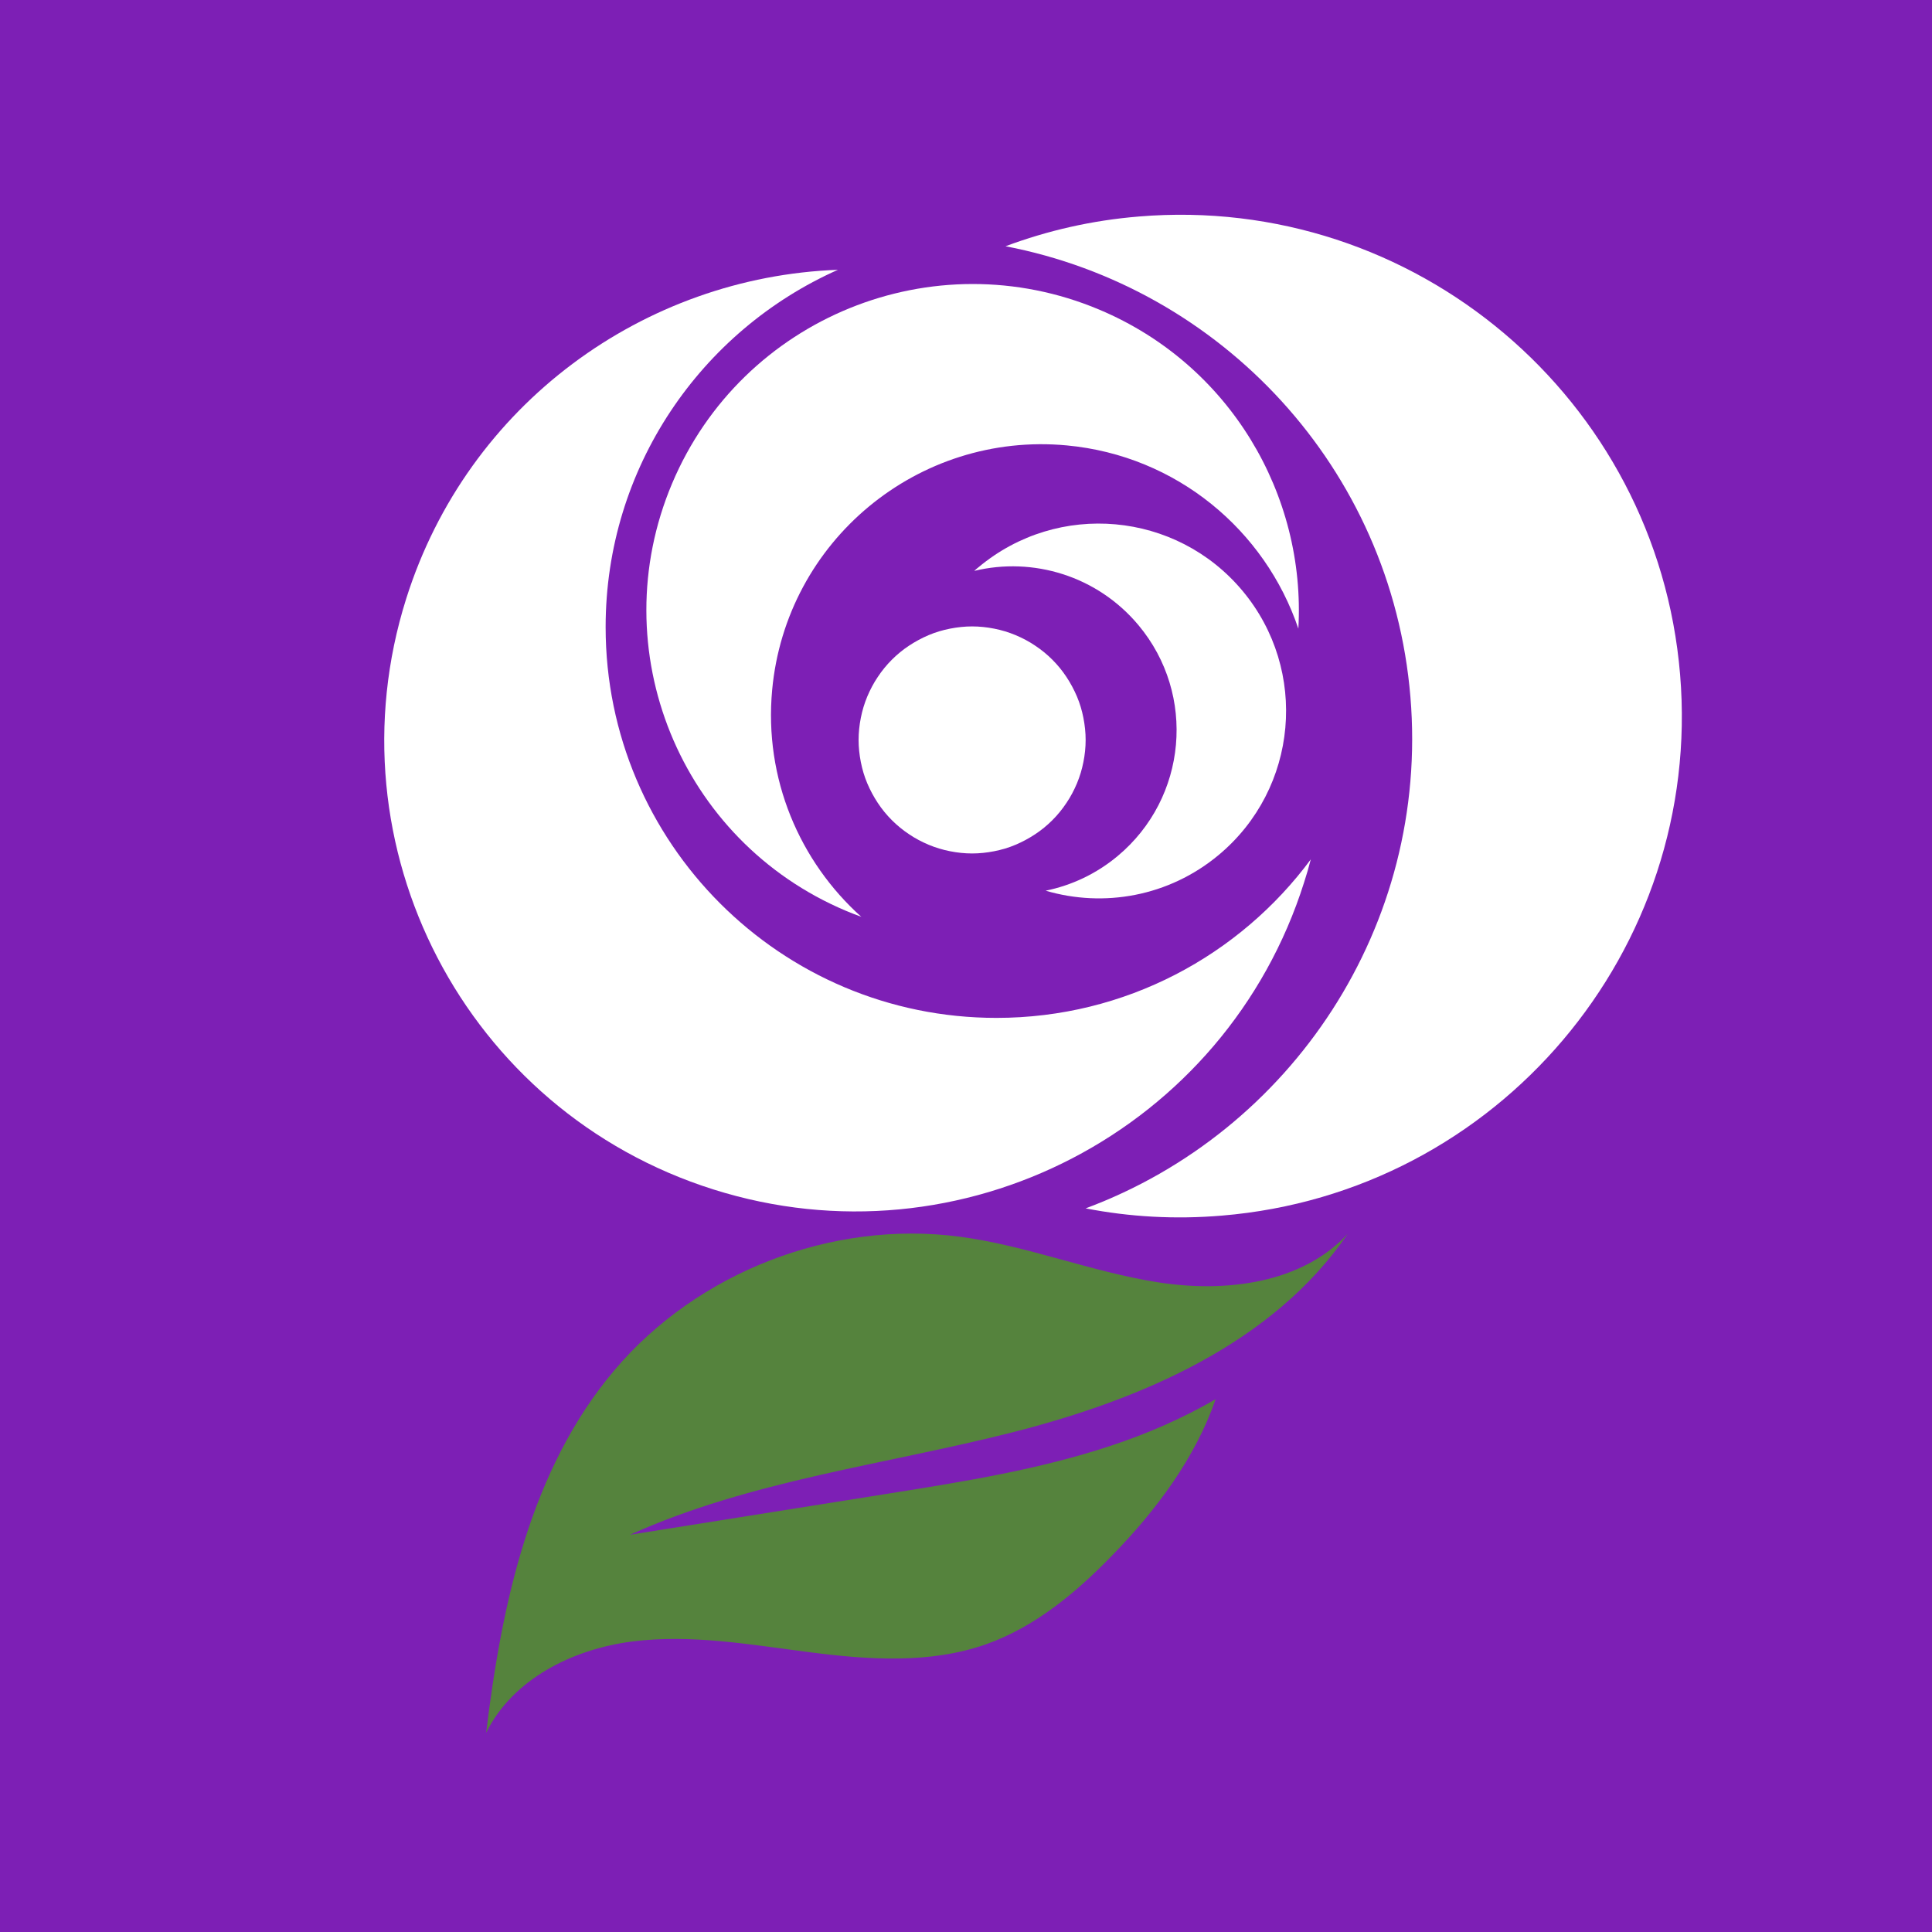 <svg xmlns="http://www.w3.org/2000/svg" xmlns:xlink="http://www.w3.org/1999/xlink" id="Layer_2" data-name="Layer 2" viewBox="0 0 146.87 146.87"><defs><style>      .cls-1 {        fill: #55833d;      }      .cls-2 {        fill: #7d1fb5;      }      .cls-3 {        fill: #fff;      }      .cls-4 {        fill: none;      }      .cls-5 {        clip-path: url(#clippath);      }    </style><clipPath id="clippath"><circle class="cls-4" cx="73.43" cy="73.43" r="73.43"></circle></clipPath></defs><g id="Layer_4" data-name="Layer 4"><rect class="cls-2" y="0" width="146.87" height="146.87"></rect><g class="cls-5"><rect class="cls-2" x="-173.24" y="-176.57" width="500" height="500"></rect><g id="Layer_2-2" data-name="Layer 2-2"><path class="cls-3" d="M82.53,56.25c0,.57-.06,1.13-.17,1.68-.11.56-.27,1.09-.49,1.62-.22.52-.48,1.02-.8,1.49-.31.47-.67.91-1.07,1.31-.4.4-.84.76-1.31,1.07-.47.31-.97.58-1.49.8-.52.22-1.06.38-1.62.49-.56.11-1.12.17-1.68.17s-1.13-.06-1.68-.17c-.56-.11-1.09-.27-1.62-.49-.52-.22-1.02-.48-1.49-.8-.47-.31-.91-.67-1.31-1.07-.4-.4-.76-.84-1.07-1.31-.31-.47-.58-.97-.8-1.49-.22-.52-.38-1.06-.49-1.62-.11-.56-.17-1.12-.17-1.68s.06-1.13.17-1.68c.11-.56.27-1.09.49-1.62.22-.52.48-1.02.8-1.49.31-.47.67-.91,1.07-1.31.4-.4.84-.76,1.31-1.07.47-.31.97-.58,1.49-.8.52-.22,1.06-.38,1.62-.49.56-.11,1.12-.17,1.68-.17s1.13.06,1.68.17c.56.11,1.09.27,1.62.49.52.22,1.02.48,1.49.8.47.31.91.67,1.31,1.07s.76.84,1.07,1.31c.31.47.58.97.8,1.49.22.52.38,1.06.49,1.62.11.56.17,1.12.17,1.68Z"></path><path class="cls-3" d="M86.55,47.53c-3.14-3.76-8.03-5.21-12.49-4.13.11-.1.22-.2.34-.29,6.04-5.04,15.02-4.23,20.06,1.81,5.04,6.04,4.23,15.03-1.81,20.07-3.8,3.17-8.75,4.02-13.16,2.72,1.96-.4,3.84-1.27,5.48-2.64,5.28-4.41,5.99-12.26,1.58-17.54Z"></path><path class="cls-3" d="M86.56,16.46c20.97-1.75,39.41,13.84,41.16,34.81,1.75,20.97-13.86,39.4-34.83,41.14-3.55.3-7.02.1-10.36-.55,15.62-5.81,26.14-21.46,24.69-38.88-1.45-17.42-14.41-31.12-30.78-34.26,3.19-1.19,6.57-1.97,10.13-2.26Z"></path><path class="cls-3" d="M99.65,65.31c-.15.59-.32,1.18-.51,1.76-5.95,18.85-26.06,29.31-44.91,23.35-18.85-5.95-29.3-26.06-23.35-44.91,4.68-14.83,18.12-24.46,32.82-25-10.4,4.62-17.66,15.04-17.66,27.16,0,16.4,13.3,29.71,29.71,29.71,9.8,0,18.5-4.75,23.91-12.07"></path><path class="cls-3" d="M65.49,69.7c-.4-.14-.79-.3-1.18-.46-12.62-5.32-18.54-19.86-13.22-32.48,5.32-12.62,19.86-18.53,32.48-13.22,9.93,4.18,15.71,14.07,15.13,24.25-2.52-7.47-9.24-13.15-17.6-13.93-11.31-1.06-21.35,7.26-22.4,18.58-.63,6.76,2.09,13.06,6.79,17.27"></path><path class="cls-1" d="M36.97,131.7c2.01-4.06,6.57-6.33,11.06-6.91,4.49-.58,9.03.24,13.51.81,4.49.58,9.17.9,13.44-.61,3.71-1.32,6.83-3.92,9.57-6.75,3.34-3.42,6.32-7.41,7.86-11.87-2.52,1.46-5.22,2.63-7.98,3.54-5.43,1.8-11.1,2.71-16.75,3.61-6.6,1.05-13.18,2.1-19.78,3.15,9.18-4.14,19.38-5.32,29.13-7.8,9.76-2.49,19.74-6.75,25.42-15.07-3.51,3.79-9.31,4.48-14.42,3.68s-9.98-2.8-15.1-3.47c-9.69-1.27-19.91,2.69-26.22,10.15-6.39,7.55-8.56,17.73-9.75,27.54Z"></path></g></g></g></svg>